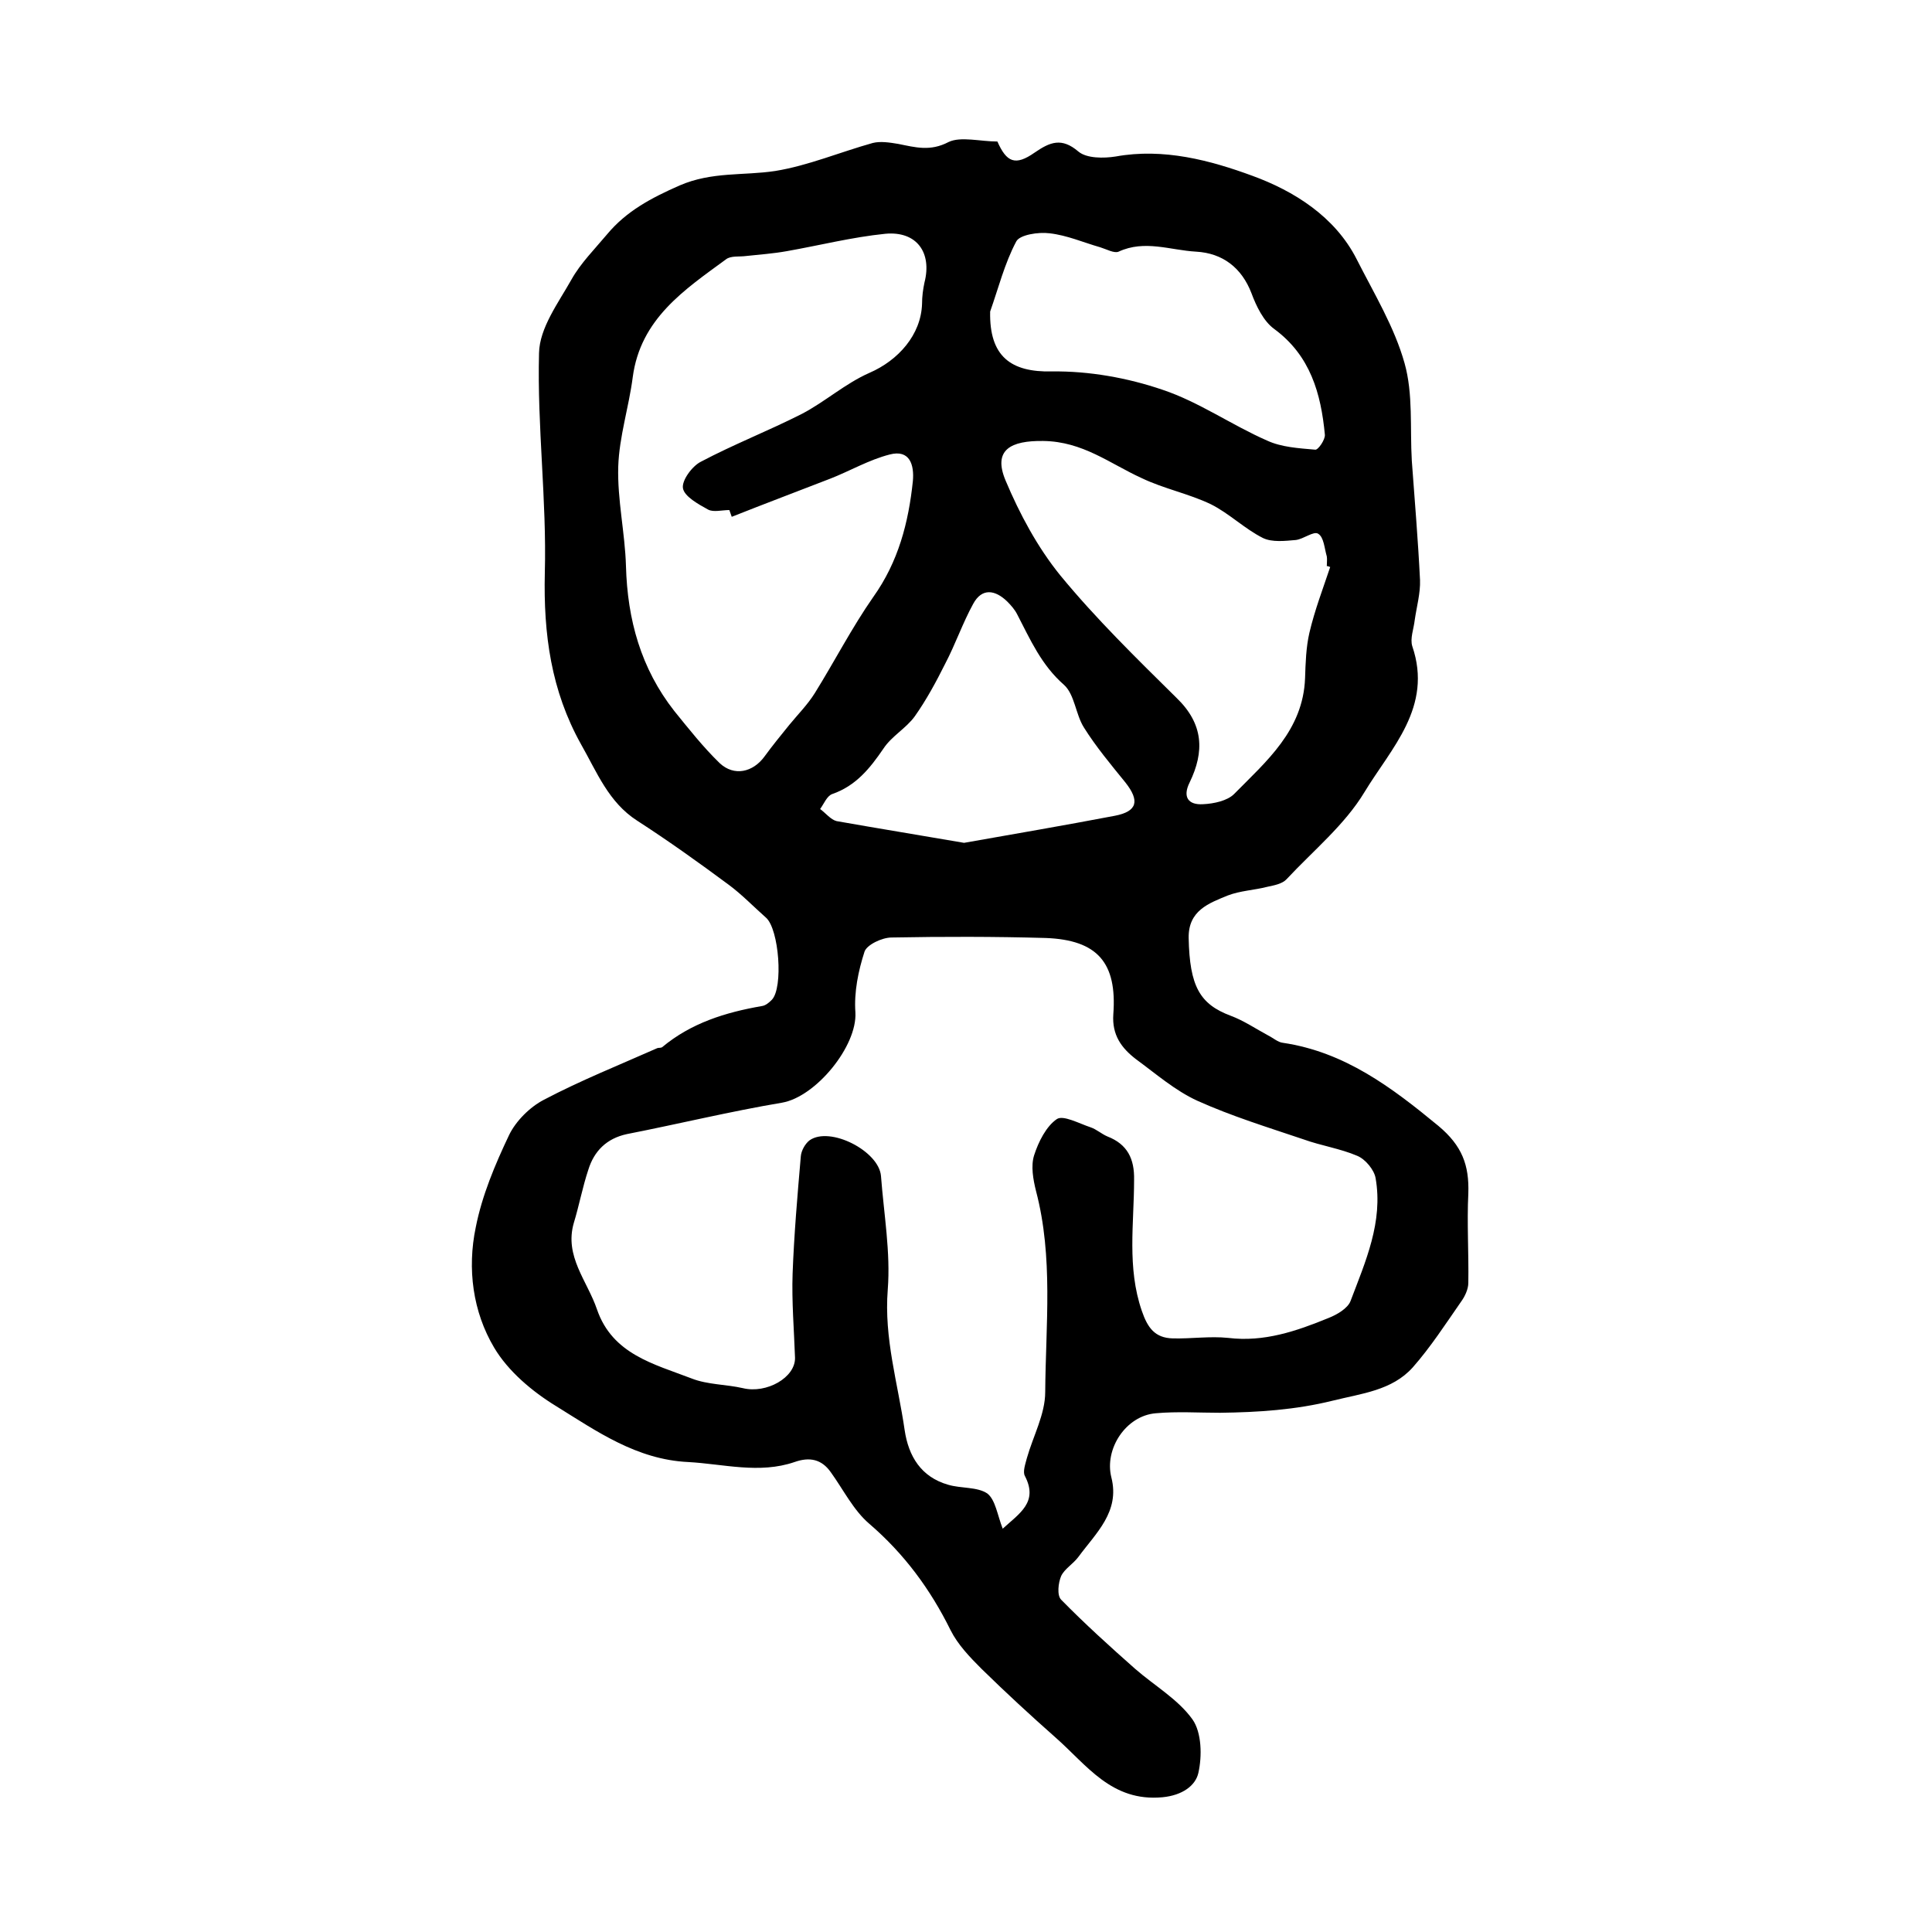 <?xml version="1.0" encoding="utf-8"?>
<!-- Generator: Adobe Illustrator 22.0.0, SVG Export Plug-In . SVG Version: 6.00 Build 0)  -->
<svg version="1.1" id="图层_1" xmlns="http://www.w3.org/2000/svg" xmlns:xlink="http://www.w3.org/1999/xlink" x="0px" y="0px"
	 viewBox="0 0 400 400" style="enable-background:new 0 0 400 400;" xml:space="preserve">
<style type="text/css">
	.st0{fill:#FFFFFF;}
</style>
<g>
	
	<path d="M206.5,29.3c1.9,4.3,3.7,5.1,7.7,2.3c3.2-2.2,5.6-3.2,9.1-0.2c1.7,1.4,5.2,1.4,7.7,1c9.9-1.8,19.6,0.8,28.3,4
		c8.5,3.1,17.1,8.4,21.6,17.3c3.6,7.1,7.8,14,9.9,21.5c1.8,6.4,1.1,13.4,1.5,20.2c0.6,8.2,1.3,16.5,1.7,24.7
		c0.1,2.7-0.7,5.5-1.1,8.3c-0.2,1.8-1,3.8-0.5,5.4c4.3,12.6-4.4,21.1-9.9,30.2c-4.1,6.8-10.6,12.1-16.1,18c-0.9,1-2.6,1.3-4,1.6
		c-2.7,0.7-5.6,0.8-8.2,1.8c-3.9,1.6-8.2,3.1-8.1,8.8c0.2,10,2.3,13.7,8.7,16.1c2.7,1,5.2,2.7,7.8,4.1c1,0.5,2,1.4,3,1.5
		c12.8,1.9,22.5,9.2,32.2,17.2c4.9,4.1,6.4,8.1,6.2,14c-0.3,6.1,0.1,12.3,0,18.5c0,1.3-0.7,2.8-1.5,3.9c-3.2,4.6-6.3,9.4-10,13.6
		c-4.3,4.8-10.6,5.4-16.6,6.9c-7.7,1.9-15.4,2.4-23.3,2.5c-4.4,0-8.9-0.3-13.3,0.1c-6.2,0.5-10.7,7.4-9.2,13.3
		c1.8,7.1-3.2,11.5-6.8,16.4c-1.1,1.5-2.9,2.5-3.6,4c-0.6,1.4-0.9,4,0,4.9c4.9,5,10.1,9.7,15.3,14.3c4,3.5,8.9,6.3,11.9,10.5
		c1.9,2.7,2,7.6,1.2,11.1c-0.6,2.6-3.3,4.6-7.4,5c-10.6,1-15.7-6.7-22.2-12.4c-5.2-4.6-10.3-9.3-15.3-14.2c-2.4-2.4-4.9-5-6.4-8
		c-4.2-8.5-9.6-15.8-16.8-22c-3.3-2.8-5.4-7.1-8-10.7c-1.9-2.7-4.4-3.2-7.5-2.1c-7.3,2.5-14.7,0.4-22,0c-10.7-0.5-19-6.4-27.4-11.6
		c-4.9-3-9.9-7.2-12.8-12.1c-4.4-7.4-5.6-16.3-3.8-24.9c1.3-6.6,4-13,6.9-19.1c1.4-2.9,4.3-5.8,7.2-7.3c7.6-4,15.6-7.2,23.5-10.7
		c0.3-0.1,0.7,0,1-0.2c6-5,13.1-7.2,20.6-8.5c0.8-0.1,1.5-0.7,2.1-1.3c2.4-2.5,1.5-14.6-1.2-17c-2.6-2.3-5-4.8-7.7-6.8
		c-6.2-4.6-12.5-9.1-19-13.3c-5.9-3.8-8.3-10-11.6-15.8c-6.2-11.1-7.8-22.8-7.5-35.5c0.4-15.1-1.6-30.3-1.2-45.5
		c0.1-5.2,4-10.4,6.7-15.2c1.9-3.4,4.8-6.3,7.4-9.4c4-4.8,9.1-7.5,15-10.1c6.7-2.9,13.2-2,19.8-3c6.8-1.1,13.4-3.9,20.2-5.8
		c1.6-0.4,3.5-0.1,5.3,0.2c3.5,0.7,6.6,1.6,10.4-0.4C198.9,28.2,203,29.3,206.5,29.3z M207.6,316.5c3.5-3.2,7.4-5.5,4.6-10.9
		c-0.5-0.9,0.1-2.5,0.4-3.7c1.3-4.6,3.8-9.1,3.8-13.7c0.1-13.9,1.7-27.9-1.9-41.6c-0.6-2.4-1.1-5.2-0.4-7.4c0.9-2.8,2.5-6,4.7-7.5
		c1.3-0.9,4.6,0.9,7,1.7c1.2,0.4,2.3,1.4,3.5,1.9c4.1,1.6,5.6,4.6,5.5,9c0,9-1.5,18.1,1.6,27.1c1.2,3.5,2.7,5.6,6.4,5.7
		c3.8,0.1,7.7-0.5,11.5-0.1c7.4,0.9,14.1-1.4,20.7-4.1c1.8-0.7,4-2,4.6-3.5c3.1-8.2,6.8-16.4,5.2-25.5c-0.3-1.7-2.1-3.9-3.8-4.6
		c-3.5-1.5-7.5-2.1-11.1-3.4c-7.4-2.5-14.9-4.8-22-8c-4.6-2.1-8.6-5.6-12.7-8.6c-3-2.3-5-5-4.7-9.3c0.8-10.7-3.3-15.4-14-15.8
		c-10.6-0.3-21.3-0.3-31.9-0.1c-2,0-5.1,1.5-5.6,2.9c-1.3,4-2.2,8.4-1.9,12.6c0.4,7-8.2,17.5-15.2,18.7c-10.7,1.8-21.4,4.4-32.1,6.5
		c-4.2,0.9-6.8,3.5-8,7.4c-1.2,3.6-1.9,7.4-3,11c-2,6.9,2.8,12,4.8,17.9c3.2,9.3,11.8,11.3,19.6,14.3c3.3,1.3,7.1,1.2,10.6,2
		c4.9,1.2,10.9-2.2,10.8-6.3c-0.2-5.8-0.7-11.6-0.5-17.4c0.3-8.1,1-16.2,1.7-24.3c0.1-1.2,0.9-2.6,1.8-3.3c4.2-3,14.4,2.2,14.8,7.4
		c0.6,7.9,2,15.8,1.4,23.5c-0.8,10.1,2.1,19.4,3.5,29.1c0.8,5.4,3.4,9.7,9,11.3c2.7,0.8,6,0.4,8.1,1.8
		C206.1,310.5,206.5,313.7,207.6,316.5z M151.5,107c-0.2-0.5-0.3-0.9-0.5-1.4c-1.5,0-3.3,0.5-4.4-0.1c-2-1.1-4.9-2.7-5.2-4.4
		c-0.3-1.6,1.9-4.6,3.7-5.5c6.8-3.6,14-6.4,20.9-9.9c4.8-2.5,9-6.3,14-8.5c6-2.6,10.7-7.9,10.9-14.3c0-1.5,0.2-3,0.5-4.4
		c1.6-6.2-1.6-10.7-8.1-10.1c-6.9,0.7-13.6,2.4-20.4,3.6c-2.8,0.5-5.6,0.7-8.4,1c-1.4,0.2-3.2-0.1-4.2,0.7
		C141.7,60,132.6,66,131,78.1c-0.8,6.2-2.8,12.3-3,18.5c-0.2,6.9,1.4,13.7,1.6,20.6c0.3,11.1,3.1,21.2,10,30c3,3.7,6,7.5,9.4,10.8
		c3,2.8,6.9,1.9,9.3-1.4c1.6-2.2,3.4-4.4,5.1-6.5c1.8-2.2,3.8-4.2,5.3-6.6c4.1-6.6,7.7-13.6,12.1-19.9c5.2-7.3,7.3-15.4,8.2-24
		c0.3-3.3-0.6-6.6-4.8-5.5c-4.3,1.1-8.2,3.4-12.3,5C165.2,101.7,158.3,104.3,151.5,107z M275.4,117.4c-0.2-0.1-0.5-0.2-0.7-0.2
		c0-0.7,0.1-1.4,0-2c-0.5-1.7-0.6-4-1.8-4.7c-0.9-0.6-3,1.1-4.6,1.3c-2.3,0.2-4.9,0.5-6.8-0.4c-3.8-1.9-7-5.1-10.8-7
		c-4.6-2.2-9.7-3.2-14.3-5.4c-6.6-3-12.2-7.6-20.4-7.7c-6.7-0.1-10.5,1.8-7.8,8.2c2.9,6.9,6.6,13.8,11.3,19.6
		c7.4,9,15.8,17.2,24.1,25.4c5.6,5.4,5.8,11.1,2.7,17.5c-1.5,3-0.3,4.7,2.8,4.5c2.2-0.1,5-0.7,6.4-2.1c6.7-6.8,14.3-13.2,14.7-24
		c0.1-3.1,0.2-6.4,0.9-9.4C272.2,126.3,273.9,121.9,275.4,117.4z M205,64.5c-0.2,9.3,4.3,12.6,12.8,12.4c7.6-0.1,15.6,1.3,22.9,3.8
		c7.5,2.5,14.3,7.3,21.6,10.5c3,1.4,6.6,1.6,10,1.9c0.6,0.1,2.1-2.1,2-3.1c-0.8-8.5-3-16.4-10.5-21.9c-2.2-1.6-3.7-4.7-4.7-7.4
		c-2-5.2-5.9-8.3-11.5-8.6c-5.3-0.3-10.6-2.5-16,0c-0.9,0.4-2.5-0.5-3.8-0.9c-3.5-1-6.9-2.5-10.5-2.9c-2.3-0.3-6.2,0.3-6.9,1.7
		C208,54.5,206.7,59.7,205,64.5z M199.6,174.5c10.2-1.8,20.7-3.6,31.2-5.6c4.7-0.9,5.2-3.1,2.2-6.9c-3-3.7-6.1-7.4-8.6-11.4
		c-1.7-2.7-1.9-6.8-4.1-8.8c-4.7-4.1-7-9.4-9.7-14.6c-0.5-1-1.3-1.9-2.1-2.7c-2.5-2.4-5.2-2.8-7,0.5c-2.2,4-3.7,8.4-5.8,12.4
		c-1.9,3.8-3.9,7.5-6.3,10.9c-1.8,2.5-4.8,4.1-6.5,6.7c-2.8,4.1-5.7,7.7-10.6,9.4c-1.1,0.4-1.7,2-2.5,3.1c1.1,0.8,2.2,2.2,3.4,2.5
		C181.7,171.5,190.3,172.9,199.6,174.5z"/>
	
	
	
	
	
</g>
</svg>

